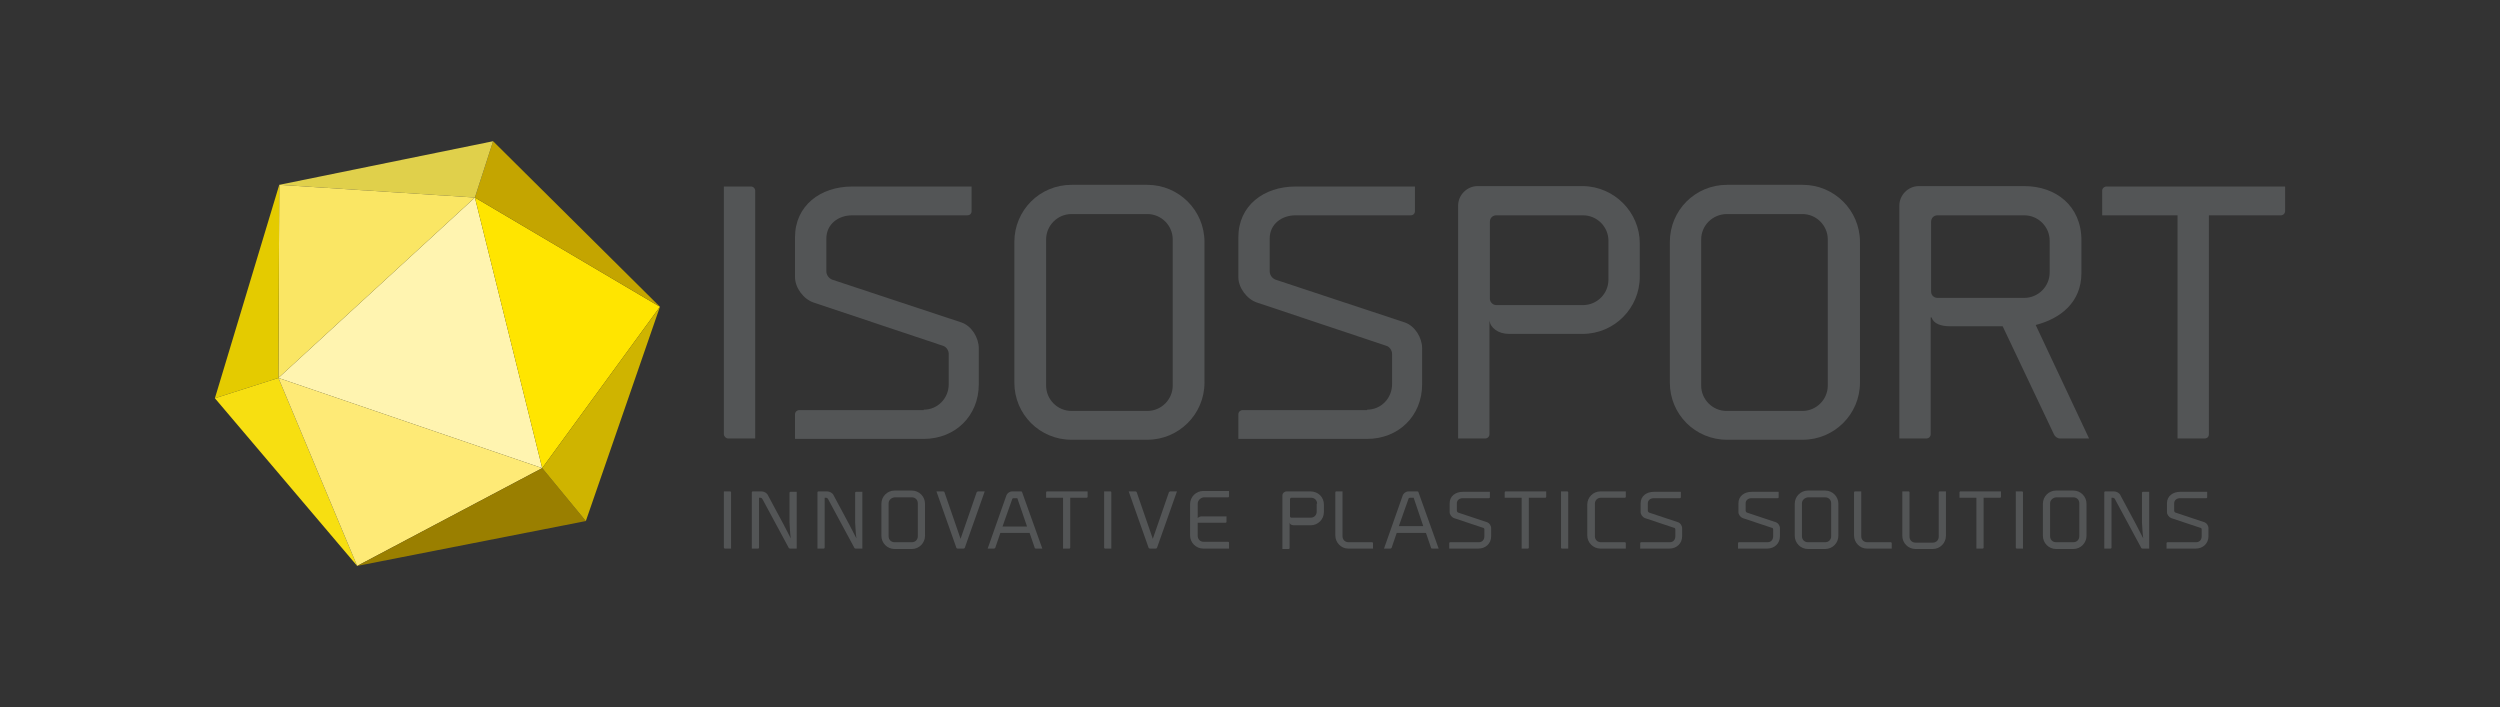 <?xml version="1.0" encoding="UTF-8" standalone="no"?>
<!-- Generator: Adobe Illustrator 27.0.0, SVG Export Plug-In . SVG Version: 6.00 Build 0)  -->

<svg
   version="1.1"
   id="Ebene_1"
   x="0px"
   y="0px"
   viewBox="0 0 590.4 167"
   xml:space="preserve"
   sodipodi:docname="isosport.svg"
   width="590.4"
   height="167"
   inkscape:version="1.2.2 (732a01da63, 2022-12-09)"
   xmlns:inkscape="http://www.inkscape.org/namespaces/inkscape"
   xmlns:sodipodi="http://sodipodi.sourceforge.net/DTD/sodipodi-0.dtd"
   xmlns="http://www.w3.org/2000/svg"
   xmlns:svg="http://www.w3.org/2000/svg"><rect x="0" y="0" width="590.4" height="167" fill="#333333" stroke="none"/><defs
   id="defs824" /><sodipodi:namedview
   id="namedview822"
   pagecolor="#ffffff"
   bordercolor="#000000"
   borderopacity="0.25"
   inkscape:showpageshadow="2"
   inkscape:pageopacity="0.0"
   inkscape:pagecheckerboard="0"
   inkscape:deskcolor="#d1d1d1"
   showgrid="false"
   inkscape:zoom="2.459217"
   inkscape:cx="169.15953"
   inkscape:cy="50.829187"
   inkscape:window-width="1920"
   inkscape:window-height="1009"
   inkscape:window-x="-8"
   inkscape:window-y="-8"
   inkscape:window-maximized="1"
   inkscape:current-layer="Ebene_1" />
<style
   type="text/css"
   id="style719">
	.st0{fill:#535556;}
	.st1{fill:#FFF4B0;}
	.st2{fill:#FFE500;}
	.st3{fill:#C4A500;}
	.st4{fill:#E0D04B;}
	.st5{fill:#FAE664;}
	.st6{fill:#E4CB00;}
	.st7{fill:#F7DF11;}
	.st8{fill:#FEEA76;}
	.st9{fill:#9A7F00;}
	.st10{fill:#CFB400;}
	.st11{fill:#D2B902;}
</style>


<g
   id="g876"
   transform="translate(49.85,32.55)"><g
     id="g737">
	<path
   class="st0"
   d="M 121.1,70 V 11.5 h 6.4 c 0.6,0 1,0.5 1,1 V 71 h -6.4 c -0.5,0 -1,-0.5 -1,-1 z"
   id="path721" />
	<path
   class="st0"
   d="m 168.3,64.2 c 3.3,0 5.9,-2.7 5.9,-6 V 51 c 0,-0.8 -0.6,-1.7 -1.4,-1.9 L 142.3,38.9 c -2.4,-0.8 -4.4,-3.5 -4.4,-6 v -9.4 c 0,-7.5 6,-12 13.5,-12 h 28.2 v 5.8 c 0,0.6 -0.4,1 -1,1 h -27.2 c -3.3,0 -6.1,2.1 -6.1,5.5 v 7.7 c 0,0.9 0.6,1.7 1.4,2 l 30.5,10.1 c 2.4,0.8 4.1,3.6 4.1,6.1 v 8.5 c 0,7.5 -5.6,12.9 -13,12.9 h -30.4 v -5.8 c 0,-0.6 0.5,-1 1,-1 h 29.4 z"
   id="path723" />
	<path
   class="st0"
   d="m 203.2,71.3 c -7.5,0 -13.5,-6 -13.5,-13.5 V 24.6 c 0,-7.5 6,-13.5 13.5,-13.5 h 17.9 c 7.4,0 13.5,6 13.5,13.5 v 33.2 c 0,7.5 -6.1,13.5 -13.5,13.5 z m -6,-47.3 v 34.5 c 0,3.3 2.7,6 6,6 h 17.9 c 3.3,0 6,-2.7 6,-6 V 24 c 0,-3.3 -2.7,-6 -6,-6 h -17.9 c -3.3,0 -6,2.7 -6,6 z"
   id="path725" />
	<path
   class="st0"
   d="m 273,64.2 c 3.3,0 5.9,-2.7 5.9,-6 V 51 c 0,-0.8 -0.6,-1.7 -1.4,-1.9 L 247,38.9 c -2.4,-0.8 -4.4,-3.5 -4.4,-6 v -9.4 c 0,-7.5 6,-12 13.5,-12 h 28.2 v 5.8 c 0,0.6 -0.4,1 -1,1 h -27.2 c -3.3,0 -6.1,2.1 -6.1,5.5 v 7.7 c 0,0.9 0.6,1.7 1.4,2 l 30.5,10.1 c 2.4,0.8 4.1,3.6 4.1,6.1 v 8.5 c 0,7.5 -5.6,12.9 -13,12.9 h -30.4 v -5.8 c 0,-0.6 0.5,-1 1,-1 H 273 Z"
   id="path727" />
	<path
   class="st0"
   d="m 337.4,24.9 v 7.9 c 0,7.4 -6,13.5 -13.5,13.5 h -17.4 c -2.5,0 -4.4,-1.4 -4.6,-3.2 V 70 c 0,0.6 -0.5,1 -1,1 h -6.4 V 16 c 0,-2.5 2.1,-4.6 4.6,-4.6 H 324 c 7.4,0.1 13.4,6.2 13.4,13.5 z M 330,24.3 c 0,-3.3 -2.7,-6 -6,-6 h -20.5 c -0.9,0 -1.5,0.7 -1.5,1.5 V 38 c 0,0.8 0.7,1.5 1.5,1.5 0,0 0,0 0.1,0 H 324 c 3.3,0 6,-2.7 6,-6 z"
   id="path729" />
	<path
   class="st0"
   d="m 358,71.3 c -7.5,0 -13.5,-6 -13.5,-13.5 V 24.6 c 0,-7.5 6,-13.5 13.5,-13.5 h 17.9 c 7.4,0 13.5,6 13.5,13.5 v 33.2 c 0,7.5 -6.1,13.5 -13.5,13.5 z M 351.9,24 v 34.5 c 0,3.3 2.7,6 6,6 h 17.9 c 3.3,0 6,-2.7 6,-6 V 24 c 0,-3.3 -2.7,-6 -6,-6 H 358 c -3.4,0 -6.1,2.7 -6.1,6 z"
   id="path731" />
	<path
   class="st0"
   d="M 406.1,42.5 V 70 c 0,0.6 -0.5,1 -1,1 h -6.4 V 16 c 0,-2.5 2.1,-4.6 4.6,-4.6 h 24.9 c 7.5,0 13.5,4.7 13.5,12.8 v 7.7 c 0,7 -5,10.8 -10.8,12.3 L 443.5,71 h -6.9 c -0.6,0 -1.2,-0.5 -1.4,-1 L 423.1,44.5 H 413 410.7 c -2.2,0 -3.9,-0.6 -4.4,-2.1 h -0.2 z m 22.1,-4.7 c 3.3,0 6,-2.7 6,-6 v -7.5 c 0,-3.3 -2.7,-6 -6,-6 h -20.5 c -0.9,0 -1.5,0.7 -1.5,1.5 v 16.5 c 0,0.9 0.7,1.5 1.5,1.5 z"
   id="path733" />
	<path
   class="st0"
   d="m 489.8,11.5 v 5.8 c 0,0.6 -0.5,1 -1,1 h -17 V 70 c 0,0.6 -0.4,1 -1,1 h -6.4 V 18.3 h -17.8 v -5.8 c 0,-0.6 0.5,-1 1,-1 z"
   id="path735" />
</g><g
     id="g761">
	<polygon
   class="st1"
   points="62.3,14.1 15.9,56.7 78.2,78 "
   id="polygon739" />
	<polygon
   class="st2"
   points="78.2,78 106,39.9 62.3,14.1 "
   id="polygon741" />
	<polygon
   class="st3"
   points="62.3,14.1 106,39.9 66.6,0.8 "
   id="polygon743" />
	<polygon
   class="st4"
   points="16.1,11.1 66.6,0.8 62.3,14.1 "
   id="polygon745" />
	<polygon
   class="st5"
   points="16.1,11.1 62.3,14.1 15.9,56.7 "
   id="polygon747" />
	<polygon
   class="st6"
   points="0.9,61.5 16.1,11.1 15.9,56.7 "
   id="polygon749" />
	<polygon
   class="st7"
   points="15.9,56.7 34.5,101.1 0.9,61.5 "
   id="polygon751" />
	<polygon
   class="st8"
   points="78.2,78 34.5,101.1 15.9,56.7 "
   id="polygon753" />
	<polyline
   class="st9"
   points="34.5,101.1 78.2,78 88.5,90.5  "
   id="polyline755" />
	<polyline
   class="st10"
   points="88.5,90.5 78.2,78 106,39.9  "
   id="polyline757" />
	<line
   class="st11"
   x1="106"
   y1="39.9"
   x2="88.5"
   y2="90.5"
   id="line759" />
</g><g
     id="g819">
	<g
   id="g817">
		<path
   class="st0"
   d="M 121.1,96.8 V 83.5 h 1.5 c 0.1,0 0.2,0.1 0.2,0.2 V 97 h -1.5 c 0,0 -0.2,-0.1 -0.2,-0.2 z"
   id="path763" />
		<path
   class="st0"
   d="m 136.9,94.6 c -0.2,-1.4 -0.2,-2.5 -0.3,-3.8 v -7 c 0,-0.1 0.1,-0.2 0.2,-0.2 h 1.5 V 97 h -1.6 c -0.1,0 -0.3,-0.1 -0.3,-0.2 l -6.2,-11.5 c -0.1,-0.2 -0.3,-0.3 -0.5,-0.3 -0.2,0 -0.3,0 -0.3,0 v 11.8 c 0,0.1 -0.1,0.2 -0.2,0.2 h -1.5 V 83.7 c 0,-0.1 0.1,-0.2 0.2,-0.2 h 2.1 c 0.6,0 1.3,0.4 1.5,0.9 l 3.7,6.9 z"
   id="path765" />
		<path
   class="st0"
   d="m 152.4,94.6 c -0.2,-1.4 -0.2,-2.5 -0.3,-3.8 v -7 c 0,-0.1 0.1,-0.2 0.2,-0.2 h 1.5 V 97 h -1.6 c -0.1,0 -0.3,-0.1 -0.3,-0.2 l -6.2,-11.5 c -0.1,-0.2 -0.3,-0.3 -0.5,-0.3 -0.2,0 -0.3,0 -0.3,0 v 11.8 c 0,0.1 -0.1,0.2 -0.2,0.2 h -1.5 V 83.7 c 0,-0.1 0.1,-0.2 0.2,-0.2 h 2.1 c 0.6,0 1.3,0.4 1.5,0.9 l 3.7,6.9 z"
   id="path767" />
		<path
   class="st0"
   d="m 161.4,97.1 c -1.7,0 -3.1,-1.4 -3.1,-3.1 v -7.6 c 0,-1.7 1.4,-3.1 3.1,-3.1 h 4.1 c 1.7,0 3.1,1.4 3.1,3.1 V 94 c 0,1.7 -1.4,3.1 -3.1,3.1 z M 160,86.3 v 7.8 c 0,0.8 0.6,1.4 1.4,1.4 h 4.1 c 0.8,0 1.4,-0.6 1.4,-1.4 v -7.8 c 0,-0.8 -0.6,-1.4 -1.4,-1.4 h -4.1 c -0.8,0.1 -1.4,0.7 -1.4,1.4 z"
   id="path769" />
		<path
   class="st0"
   d="m 180.8,83.7 c 0.1,-0.1 0.2,-0.2 0.3,-0.2 h 1.6 L 178,96.8 c 0,0.1 -0.2,0.2 -0.3,0.2 h -1.4 c -0.1,0 -0.3,-0.1 -0.3,-0.2 l -4.7,-13.3 h 1.6 c 0.1,0 0.3,0.1 0.3,0.2 l 3.8,11 z"
   id="path771" />
		<path
   class="st0"
   d="m 196.3,97 h -1.5 c -0.2,0 -0.3,-0.1 -0.3,-0.2 l -1.2,-3.5 h -6.9 l -1.2,3.5 c 0,0.1 -0.2,0.2 -0.3,0.2 h -1.5 l 4.4,-12.5 c 0.2,-0.6 0.8,-1 1.4,-1 h 2.1 c 0.1,0 0.2,0.1 0.2,0.1 z m -3.6,-5.2 -2.3,-6.7 h -0.9 c -0.1,0 -0.3,0.1 -0.3,0.2 l -2.3,6.5 z"
   id="path773" />
		<path
   class="st0"
   d="m 207,83.5 v 1.3 c 0,0.1 -0.1,0.2 -0.2,0.2 h -3.9 v 11.8 c 0,0.1 -0.1,0.2 -0.2,0.2 h -1.5 V 85 h -4 v -1.3 c 0,-0.1 0.1,-0.2 0.2,-0.2 z"
   id="path775" />
		<path
   class="st0"
   d="M 210.9,96.8 V 83.5 h 1.5 c 0.1,0 0.2,0.1 0.2,0.2 V 97 h -1.5 c -0.1,0 -0.2,-0.1 -0.2,-0.2 z"
   id="path777" />
		<path
   class="st0"
   d="m 226.2,83.7 c 0.1,-0.1 0.2,-0.2 0.3,-0.2 h 1.6 l -4.7,13.3 c 0,0.1 -0.2,0.2 -0.3,0.2 h -1.4 c -0.1,0 -0.3,-0.1 -0.3,-0.2 l -4.7,-13.3 h 1.6 c 0.1,0 0.3,0.1 0.3,0.2 l 3.8,11 z"
   id="path779" />
		<path
   class="st0"
   d="m 233,86.4 v 3.4 c 0.2,-0.2 0.5,-0.4 0.9,-0.4 h 5.9 v 1.3 c 0,0.1 -0.1,0.2 -0.2,0.2 H 233 V 94 c 0,0.8 0.6,1.4 1.4,1.4 h 5.8 c 0.1,0 0.2,0.1 0.2,0.2 V 97 h -6.1 c -1.7,0 -3.1,-1.4 -3.1,-3.1 v -7.4 c 0,-1.7 1.4,-3.1 3.1,-3.1 h 6.1 v 1.3 c 0,0.1 -0.1,0.2 -0.2,0.2 h -5.8 c -0.8,0.1 -1.4,0.8 -1.4,1.5 z"
   id="path781" />
		<path
   class="st0"
   d="m 262.8,86.6 v 1.8 c 0,1.7 -1.4,3.1 -3.1,3.1 h -4 c -0.6,0 -1,-0.3 -1,-0.7 v 6.1 c 0,0.1 -0.1,0.2 -0.2,0.2 H 253 V 84.5 c 0,-0.6 0.5,-1 1,-1 h 5.6 c 1.9,0 3.2,1.4 3.2,3.1 z m -1.6,-0.2 c 0,-0.8 -0.6,-1.4 -1.4,-1.4 h -4.7 c -0.2,0 -0.3,0.2 -0.3,0.3 v 4.1 c 0,0.2 0.2,0.3 0.3,0.3 0,0 0,0 0,0 h 4.6 c 0.8,0 1.4,-0.6 1.4,-1.4 v -1.9 z"
   id="path783" />
		<path
   class="st0"
   d="M 265.5,93.9 V 83.7 c 0,-0.1 0.1,-0.2 0.2,-0.2 h 1.5 v 10.6 c 0,0.8 0.6,1.4 1.4,1.4 h 5.6 c 0.1,0 0.2,0.1 0.2,0.2 V 97 h -5.9 c -1.6,0 -3,-1.4 -3,-3.1 z"
   id="path785" />
		<path
   class="st0"
   d="m 289.9,97 h -1.5 c -0.2,0 -0.3,-0.1 -0.3,-0.2 l -1.2,-3.5 H 280 l -1.2,3.5 c 0,0.1 -0.2,0.2 -0.3,0.2 H 277 l 4.4,-12.5 c 0.2,-0.6 0.8,-1 1.4,-1 h 2.1 c 0.1,0 0.2,0.1 0.2,0.1 z M 286.3,91.8 284,85 h -0.9 c -0.1,0 -0.3,0.1 -0.3,0.2 l -2.3,6.5 h 5.8 z"
   id="path787" />
		<path
   class="st0"
   d="m 299.4,95.5 c 0.8,0 1.3,-0.6 1.3,-1.4 v -1.6 c 0,-0.2 -0.1,-0.4 -0.3,-0.4 l -6.9,-2.3 c -0.5,-0.2 -1,-0.8 -1,-1.4 v -2.1 c 0,-1.7 1.4,-2.7 3.1,-2.7 h 6.4 v 1.3 c 0,0.1 -0.1,0.2 -0.2,0.2 h -6.2 c -0.8,0 -1.4,0.5 -1.4,1.2 V 88 c 0,0.2 0.1,0.4 0.3,0.5 l 6.9,2.3 c 0.5,0.2 0.9,0.8 0.9,1.4 v 1.9 c 0,1.7 -1.3,2.9 -3,2.9 h -6.9 v -1.3 c 0,-0.1 0.1,-0.2 0.2,-0.2 z"
   id="path789" />
		<path
   class="st0"
   d="m 315.3,83.5 v 1.3 c 0,0.1 -0.1,0.2 -0.2,0.2 h -3.9 v 11.8 c 0,0.1 -0.1,0.2 -0.2,0.2 h -1.5 V 85 h -4 v -1.3 c 0,-0.1 0.1,-0.2 0.2,-0.2 z"
   id="path791" />
		<path
   class="st0"
   d="M 318.8,96.8 V 83.5 h 1.5 c 0.1,0 0.2,0.1 0.2,0.2 V 97 H 319 c -0.1,0 -0.2,-0.1 -0.2,-0.2 z"
   id="path793" />
		<path
   class="st0"
   d="m 325,86.6 c 0,-1.7 1.4,-3.1 3.1,-3.1 h 6 v 1.3 c 0,0.1 -0.1,0.2 -0.2,0.2 h -5.7 c -0.8,0 -1.4,0.6 -1.4,1.4 v 7.7 c 0,0.8 0.6,1.4 1.4,1.4 h 5.7 c 0.1,0 0.2,0.1 0.2,0.2 V 97 h -6 c -1.7,0 -3.1,-1.4 -3.1,-3.1 z"
   id="path795" />
		<path
   class="st0"
   d="m 344.5,95.5 c 0.8,0 1.3,-0.6 1.3,-1.4 v -1.6 c 0,-0.2 -0.1,-0.4 -0.3,-0.4 l -6.9,-2.3 c -0.5,-0.2 -1,-0.8 -1,-1.4 v -2.1 c 0,-1.7 1.4,-2.7 3.1,-2.7 h 6.4 v 1.3 c 0,0.1 -0.1,0.2 -0.2,0.2 h -6.2 c -0.8,0 -1.4,0.5 -1.4,1.2 V 88 c 0,0.2 0.1,0.4 0.3,0.5 l 6.9,2.3 c 0.5,0.2 0.9,0.8 0.9,1.4 v 1.9 c 0,1.7 -1.3,2.9 -3,2.9 h -6.9 v -1.3 c 0,-0.1 0.1,-0.2 0.2,-0.2 z"
   id="path797" />
		<path
   class="st0"
   d="m 367.6,95.5 c 0.8,0 1.3,-0.6 1.3,-1.4 v -1.6 c 0,-0.2 -0.1,-0.4 -0.3,-0.4 l -6.9,-2.3 c -0.5,-0.2 -1,-0.8 -1,-1.4 v -2.1 c 0,-1.7 1.4,-2.7 3.1,-2.7 h 6.4 v 1.3 c 0,0.1 -0.1,0.2 -0.2,0.2 h -6.2 c -0.8,0 -1.4,0.5 -1.4,1.2 V 88 c 0,0.2 0.1,0.4 0.3,0.5 l 6.9,2.3 c 0.5,0.2 0.9,0.8 0.9,1.4 v 1.9 c 0,1.7 -1.3,2.9 -3,2.9 h -6.9 v -1.3 c 0,-0.1 0.1,-0.2 0.2,-0.2 z"
   id="path799" />
		<path
   class="st0"
   d="m 377.1,97.1 c -1.7,0 -3.1,-1.4 -3.1,-3.1 v -7.6 c 0,-1.7 1.4,-3.1 3.1,-3.1 h 4.1 c 1.7,0 3.1,1.4 3.1,3.1 V 94 c 0,1.7 -1.4,3.1 -3.1,3.1 z m -1.4,-10.8 v 7.8 c 0,0.8 0.6,1.4 1.4,1.4 h 4.1 c 0.8,0 1.4,-0.6 1.4,-1.4 v -7.8 c 0,-0.8 -0.6,-1.4 -1.4,-1.4 h -4.1 c -0.8,0.1 -1.4,0.7 -1.4,1.4 z"
   id="path801" />
		<path
   class="st0"
   d="M 388,93.9 V 83.7 c 0,-0.1 0.1,-0.2 0.2,-0.2 h 1.5 v 10.6 c 0,0.8 0.6,1.4 1.4,1.4 h 5.6 c 0.1,0 0.2,0.1 0.2,0.2 V 97 H 391 c -1.6,0 -3,-1.4 -3,-3.1 z"
   id="path803" />
		<path
   class="st0"
   d="M 399.4,94 V 83.5 h 1.5 c 0.1,0 0.2,0.1 0.2,0.2 v 10.5 c 0,0.8 0.6,1.4 1.4,1.4 h 4.1 c 0.8,0 1.4,-0.6 1.4,-1.4 V 83.7 c 0,-0.1 0.1,-0.2 0.2,-0.2 h 1.5 V 94 c 0,1.7 -1.4,3.1 -3.1,3.1 h -4.1 c -1.7,0 -3.1,-1.4 -3.1,-3.1 z"
   id="path805" />
		<path
   class="st0"
   d="m 422.7,83.5 v 1.3 c 0,0.1 -0.1,0.2 -0.2,0.2 h -3.9 v 11.8 c 0,0.1 -0.1,0.2 -0.2,0.2 h -1.5 V 85 h -4 v -1.3 c 0,-0.1 0.1,-0.2 0.2,-0.2 z"
   id="path807" />
		<path
   class="st0"
   d="M 426.2,96.8 V 83.5 h 1.5 c 0.1,0 0.2,0.1 0.2,0.2 V 97 h -1.5 c -0.1,0 -0.2,-0.1 -0.2,-0.2 z"
   id="path809" />
		<path
   class="st0"
   d="m 435.7,97.1 c -1.7,0 -3.1,-1.4 -3.1,-3.1 v -7.6 c 0,-1.7 1.4,-3.1 3.1,-3.1 h 4.1 c 1.7,0 3.1,1.4 3.1,3.1 V 94 c 0,1.7 -1.4,3.1 -3.1,3.1 z m -1.4,-10.8 v 7.8 c 0,0.8 0.6,1.4 1.4,1.4 h 4.1 c 0.8,0 1.4,-0.6 1.4,-1.4 v -7.8 c 0,-0.8 -0.6,-1.4 -1.4,-1.4 h -4.1 c -0.8,0.1 -1.4,0.7 -1.4,1.4 z"
   id="path811" />
		<path
   class="st0"
   d="m 456.3,94.6 c -0.2,-1.4 -0.2,-2.5 -0.3,-3.8 v -7 c 0,-0.1 0.1,-0.2 0.2,-0.2 h 1.5 V 97 h -1.6 c -0.1,0 -0.3,-0.1 -0.3,-0.2 l -6.2,-11.5 c -0.1,-0.2 -0.3,-0.3 -0.5,-0.3 -0.2,0 -0.3,0 -0.3,0 v 11.8 c 0,0.1 -0.1,0.2 -0.2,0.2 h -1.5 V 83.7 c 0,-0.1 0.1,-0.2 0.2,-0.2 h 2.1 c 0.6,0 1.3,0.4 1.5,0.9 l 3.7,6.9 z"
   id="path813" />
		<path
   class="st0"
   d="m 468.8,95.5 c 0.8,0 1.3,-0.6 1.3,-1.4 v -1.6 c 0,-0.2 -0.1,-0.4 -0.3,-0.4 l -6.9,-2.3 c -0.5,-0.2 -1,-0.8 -1,-1.4 v -2.1 c 0,-1.7 1.4,-2.7 3.1,-2.7 h 6.4 v 1.3 c 0,0.1 -0.1,0.2 -0.2,0.2 H 465 c -0.8,0 -1.4,0.5 -1.4,1.2 V 88 c 0,0.2 0.1,0.4 0.3,0.5 l 6.9,2.3 c 0.5,0.2 0.9,0.8 0.9,1.4 v 1.9 c 0,1.7 -1.3,2.9 -3,2.9 h -6.9 v -1.3 c 0,-0.1 0.1,-0.2 0.2,-0.2 z"
   id="path815" />
	</g>
</g></g>
</svg>
